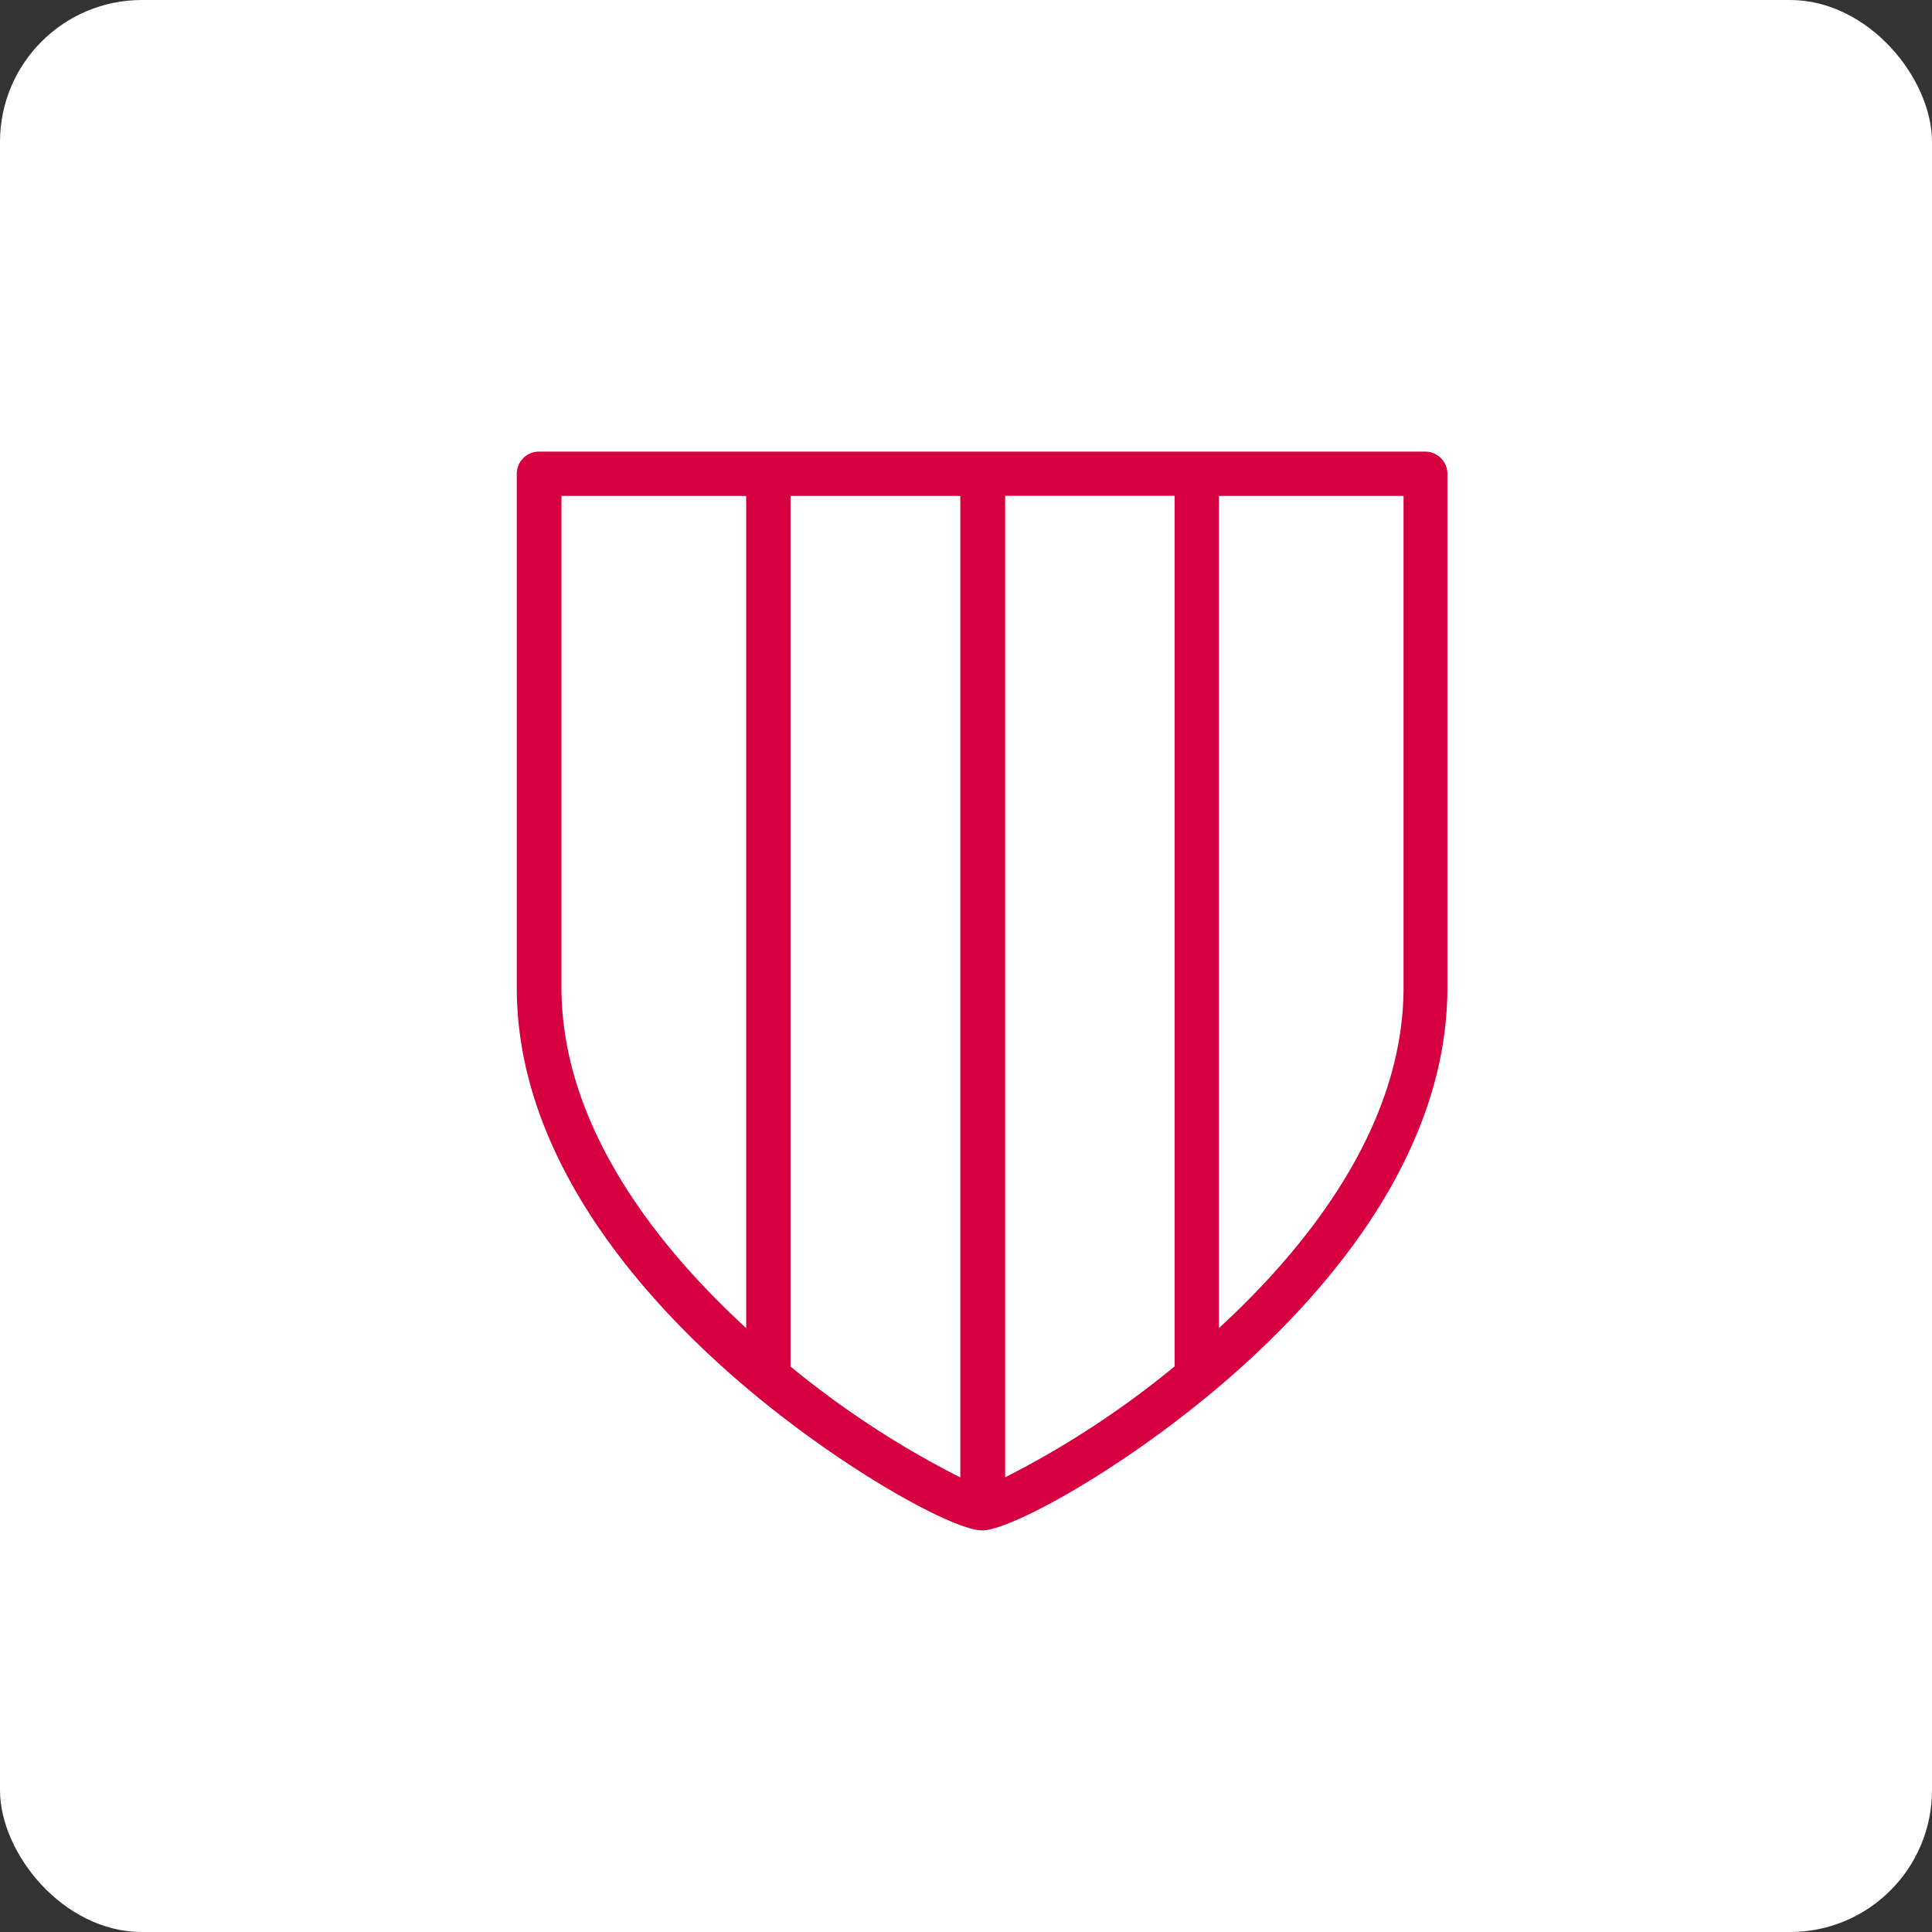 <svg xmlns="http://www.w3.org/2000/svg" viewBox="0 0 163.38 163.38"><rect x="0" y="0" width="163.38" height="163.38" fill="#333333" stroke="none"/><defs><style>.cls-1{fill:#fff;}.cls-2{fill:#d60041;}</style></defs><g id="Capa_2" data-name="Capa 2"><g id="Capa_1-2" data-name="Capa 1"><rect class="cls-1" width="163.38" height="163.38" rx="12"></rect><path class="cls-2" d="M120.57,38.19h-75a1.88,1.88,0,0,0-1.87,1.88V83.51c0,13.9,9.9,25.51,18.2,32.8,8.67,7.61,18.65,13.11,21.15,13.11s12.48-5.5,21.14-13.11c8.31-7.29,18.21-18.9,18.21-32.8V40.07A1.88,1.88,0,0,0,120.57,38.19ZM99.33,115.55A78.32,78.32,0,0,1,85,124.93v-83H99.33ZM66.85,41.94H81.21v83a78.32,78.32,0,0,1-14.36-9.38ZM47.48,83.51V41.94H63.1v70.37C55.77,105.58,47.48,95.35,47.48,83.51Zm71.21,0c0,11.84-8.29,22.07-15.61,28.8V41.94h15.61Z"></path></g></g></svg>